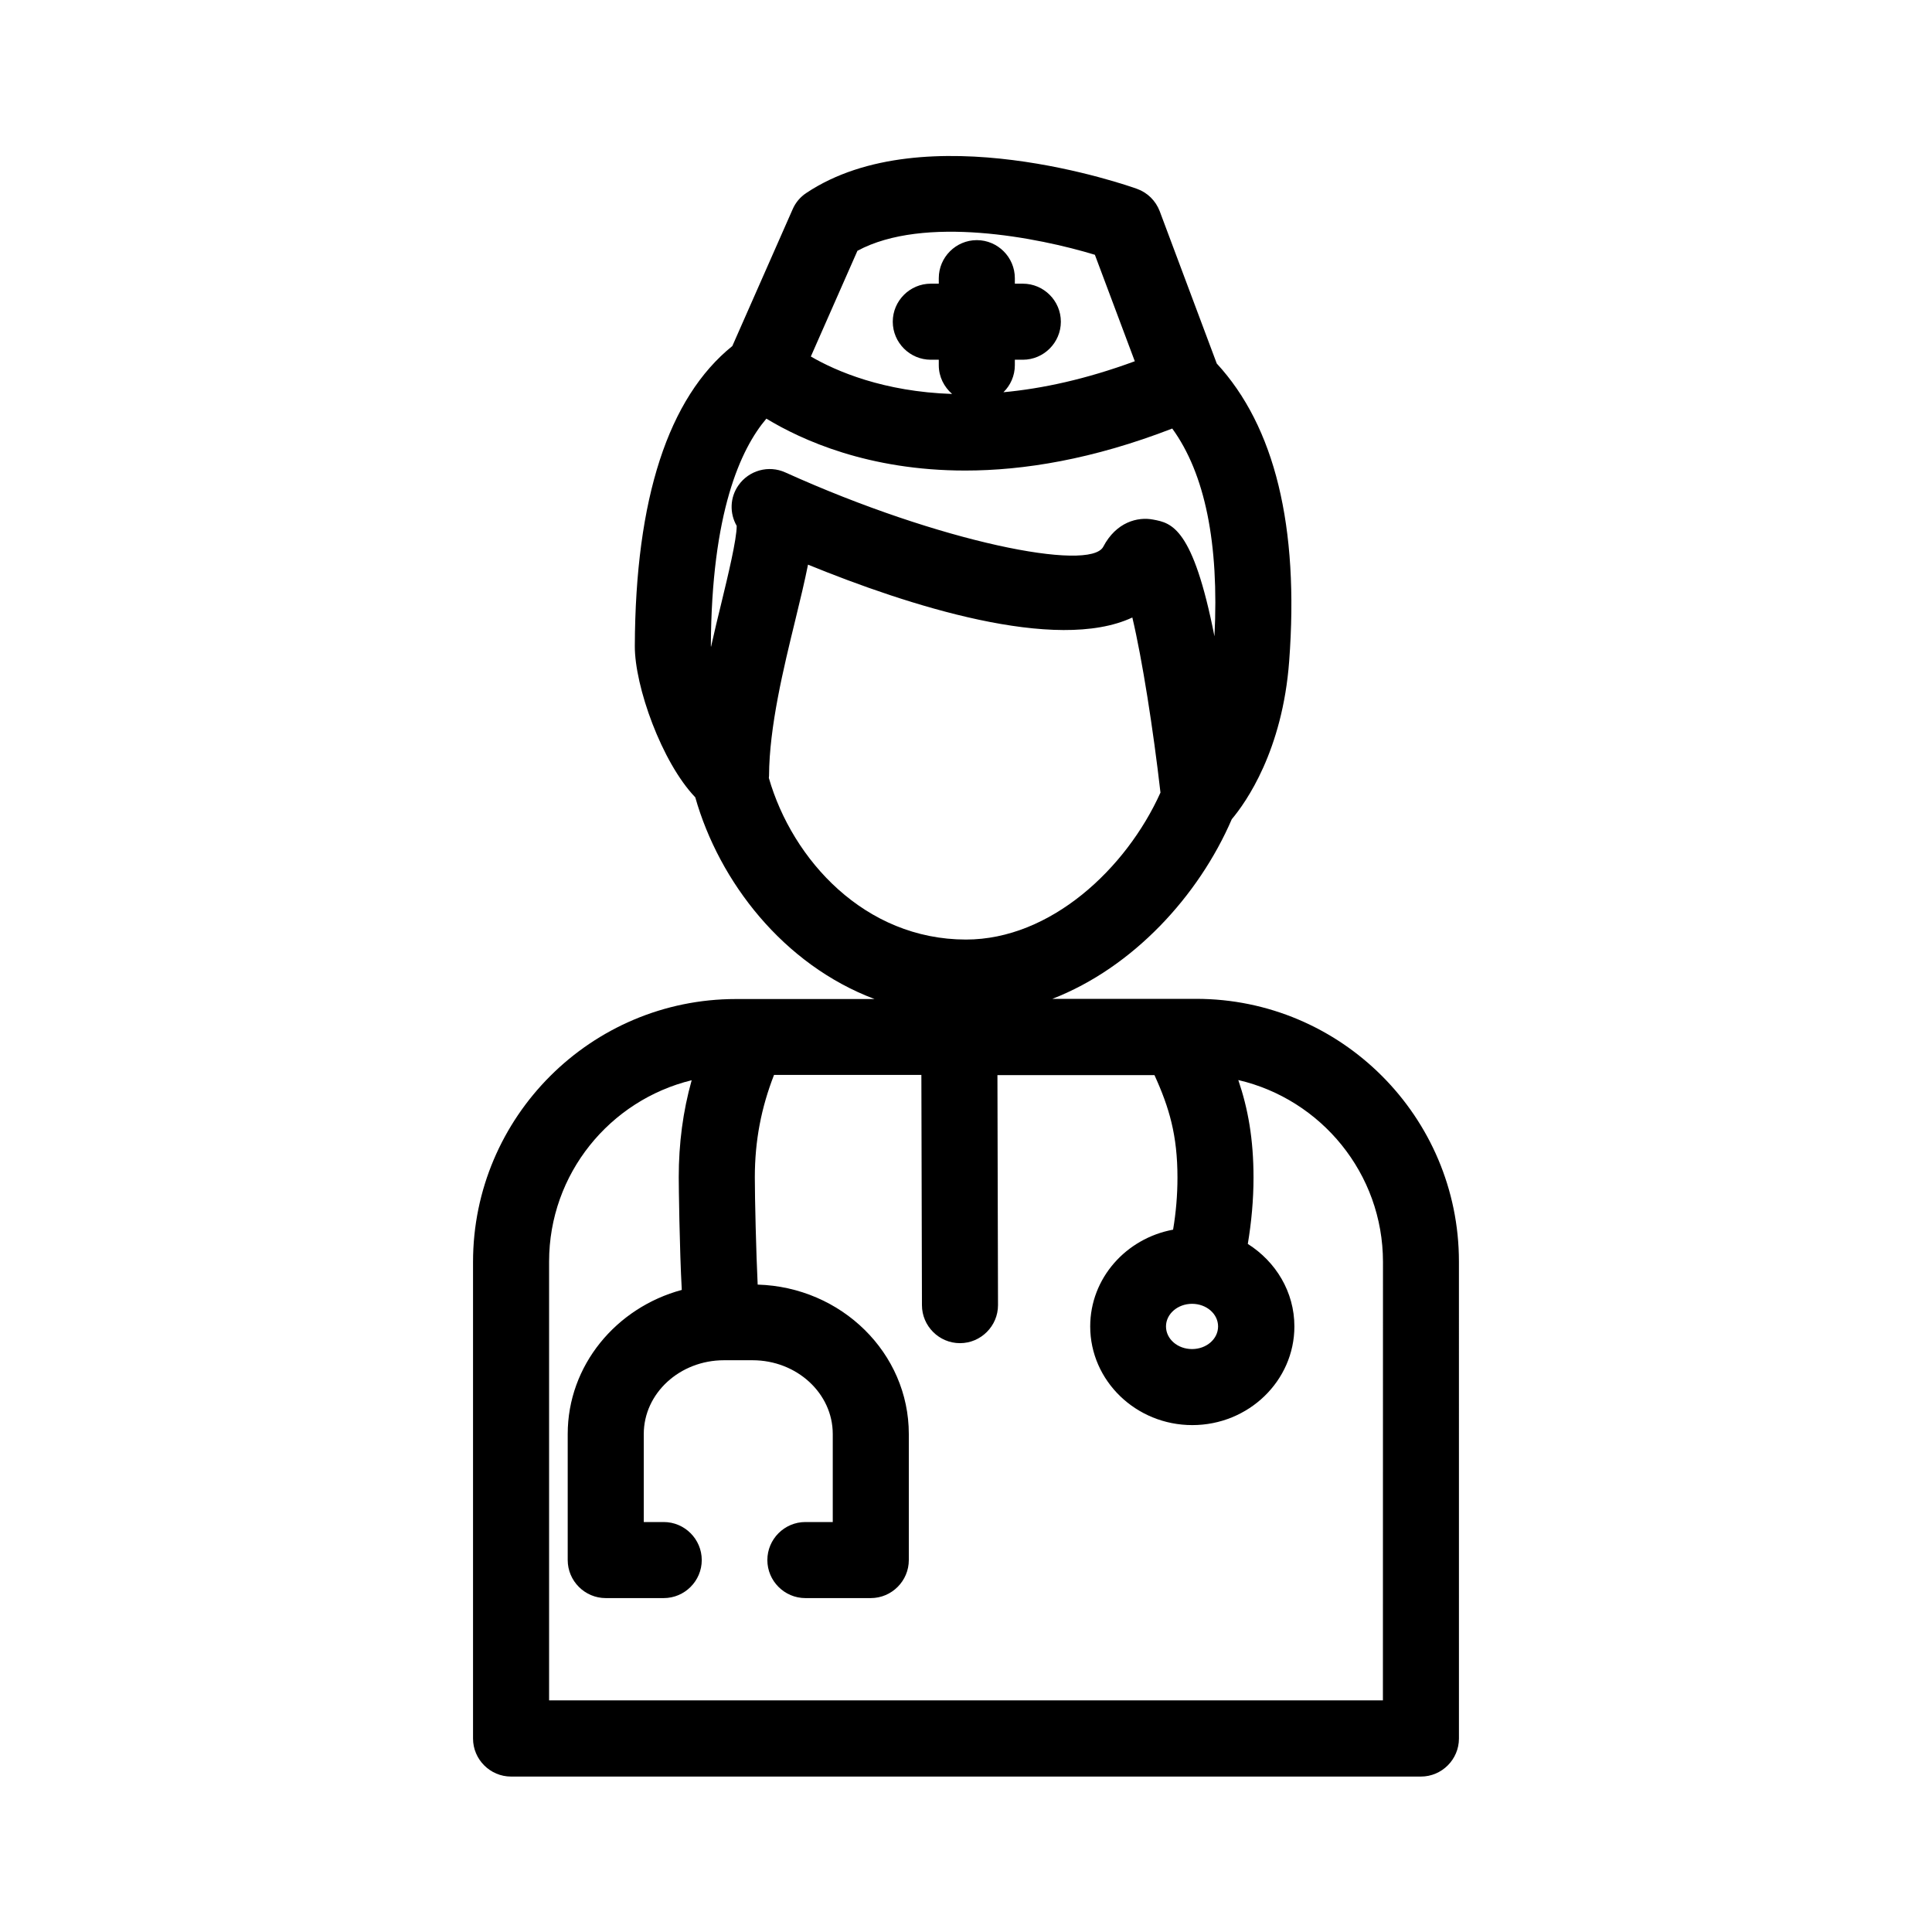 <?xml version="1.0" encoding="UTF-8"?>
<!-- The Best Svg Icon site in the world: iconSvg.co, Visit us! https://iconsvg.co -->
<svg fill="#000000" width="800px" height="800px" version="1.1" viewBox="144 144 512 512" xmlns="http://www.w3.org/2000/svg">
 <path d="m461.01 408.71h-38.137c21.41-8.312 38.793-27.305 47.559-47.609 3.777-4.484 13.453-18.188 15.215-41.918 2.672-35.719-3.828-62.172-19.195-78.848l-15.113-40.355c-1.059-2.769-3.223-4.938-6.047-5.945-2.266-0.805-56.176-19.852-87.613 1.109-1.613 1.059-2.871 2.57-3.629 4.332l-15.973 36.223c-16.977 13.703-25.695 40.406-25.844 79.5-0.051 10.629 7.106 30.781 16.02 40.102 6.348 22.371 23.328 44.336 47.508 53.453h-36.727c-38.391 0-69.676 31.234-69.676 69.676v126.3c0 5.543 4.535 10.078 10.078 10.078h241.12c5.543 0 10.078-4.535 10.078-10.078l-0.004-126.4c0-38.391-31.238-69.625-69.625-69.625zm-89.781-198.25c17.684-9.523 48.012-3.477 62.926 1.059l10.578 28.215c-13 4.785-24.535 7.254-34.812 8.211 1.863-1.812 3.023-4.383 3.023-7.152v-1.461h2.117c5.543 0 10.078-4.535 10.078-10.078 0-5.543-4.535-10.078-10.078-10.078h-2.117v-1.461c0-5.543-4.535-10.078-10.078-10.078-5.543 0-10.078 4.535-10.078 10.078v1.461h-2.117c-5.543 0-10.078 4.535-10.078 10.078 0 5.543 4.535 10.078 10.078 10.078h2.117v1.461c0 3.074 1.41 5.742 3.527 7.609-18.137-0.605-30.684-5.996-37.434-9.926zm-38.844 104.79c0.152-35.469 7.91-52.297 14.711-60.305 9.32 5.644 27.004 13.754 52.699 13.754 15.469 0 33.805-2.973 54.863-11.133 8.664 11.941 12.445 30.379 11.184 55.066-5.691-28.918-11.387-30.027-16.223-30.934-4.133-0.805-9.824 0.656-13.25 7.203-3.527 6.648-43.125-1.109-84.238-19.699-4.434-2.016-9.672-0.555-12.445 3.426-2.266 3.223-2.367 7.406-0.453 10.73 0 3.629-2.316 13.199-4.031 20.305-0.906 3.68-1.863 7.656-2.769 11.738-0.047-0.102-0.047-0.152-0.047-0.152zm15.367 34.914c0-0.203 0.051-0.352 0.051-0.555 0.051-13 3.879-28.668 6.953-41.262 1.359-5.543 2.519-10.43 3.375-14.711 26.398 10.781 65.695 23.477 85.949 14.008 2.621 11.035 5.543 29.676 7.457 46.402-9.07 20.152-29.121 38.945-51.539 38.945-26.805-0.004-46-21.113-52.246-42.828zm112.15 139.36c3.828 0 6.902 2.672 6.902 5.996 0 3.324-3.074 5.996-6.902 5.996s-6.902-2.672-6.902-5.996c0-3.328 3.121-5.996 6.902-5.996zm50.582 105.09h-220.97v-116.28c0-23.277 16.121-42.773 37.785-48.062-2.316 8.262-3.426 16.777-3.426 25.695 0 2.168 0.203 19.043 0.805 29.875-17.383 4.684-30.23 20-30.23 38.188v33.402c0 5.543 4.535 10.078 10.078 10.078h15.367c5.543 0 10.078-4.535 10.078-10.078s-4.535-10.078-10.078-10.078h-5.289v-23.328c0-10.781 9.523-19.547 21.262-19.547h7.559c11.738 0 21.262 8.766 21.262 19.547v23.328h-7.254c-5.543 0-10.078 4.535-10.078 10.078s4.535 10.078 10.078 10.078h17.332c5.543 0 10.078-4.535 10.078-10.078v-33.402c0-21.461-17.836-38.945-40.055-39.598-0.402-8.363-0.754-22.723-0.754-28.414 0-9.773 1.715-18.488 5.09-27.156h39.047l0.152 61.012c0 5.543 4.535 10.078 10.078 10.078 5.543 0 10.078-4.535 10.078-10.078l-0.152-60.961h41.613c3.93 8.613 6.098 15.973 6.098 27.156 0 4.684-0.402 9.32-1.16 13.805-12.496 2.316-21.965 12.898-21.965 25.645 0 14.41 12.141 26.148 27.055 26.148 14.914 0 27.055-11.738 27.055-26.148 0-9.168-4.938-17.18-12.344-21.867 0.957-5.742 1.512-11.637 1.512-17.582 0-10.227-1.461-18.289-4.031-25.844 21.914 5.09 38.34 24.738 38.34 48.215z"/>
</svg>